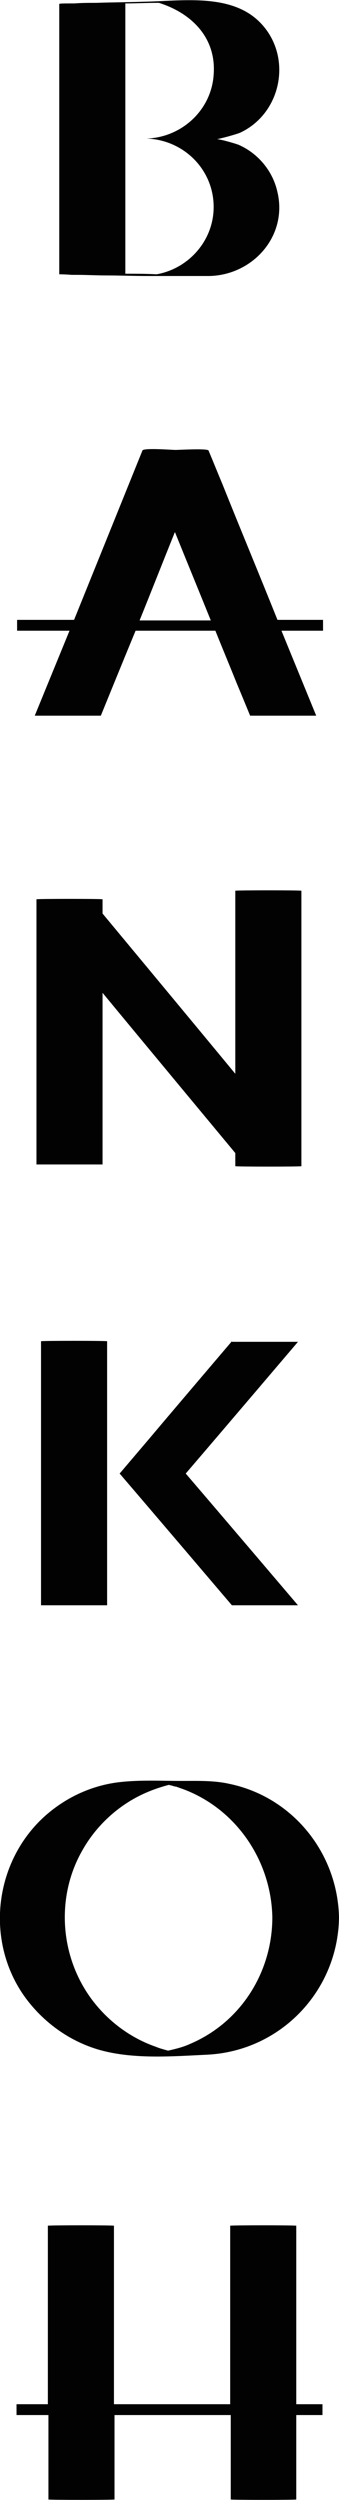 <?xml version="1.0" encoding="utf-8"?>
<!-- Generator: Adobe Illustrator 27.8.0, SVG Export Plug-In . SVG Version: 6.00 Build 0)  -->
<svg version="1.1" id="Laag_1" xmlns="http://www.w3.org/2000/svg" xmlns:xlink="http://www.w3.org/1999/xlink" x="0px" y="0px"
	 viewBox="0 0 59.5 438.4" style="enable-background:new 0 0 59.5 438.4;" xml:space="preserve">
<style type="text/css">
	.st0{fill:#020203;}
</style>
<g>
	<path class="st0" d="M52.9,156.2c0-0.1-11.6-0.1-11.6,0c0,10.7,0,21.4,0,32.1c-6.1-7.4-23.3-28.1-23.3-28.1c0-0.8,0-1.7,0-2.5
		c0-0.1-11.6-0.1-11.6,0c0,15.5,0,46.5,0,46.5h11.6c0,0,0-20.1,0-30.1c6.1,7.4,23.3,28.1,23.3,28.1s0,1.5,0,2.3
		c0,0.1,11.6,0.1,11.6,0V156.2z"/>
	<path class="st0" d="M45.8,4.1c-5.1-5.4-13.9-3.9-20.6-3.8c-2.8,0.1-5.5,0.1-8.3,0.2c-1.3,0-2.6,0-3.8,0.1c-0.2,0-0.3,0-0.5,0
		c-1.2,0-2.2,0-2.2,0.1c0,15.8,0,31.6,0,47.4c0,0,1,0,2.2,0.1c0.3,0,0.6,0,0.9,0c1.7,0,3.4,0.1,5.1,0.1c2.4,0,4.8,0.1,7.2,0.1
		c0.3,0,0.7,0,0.5,0c1,0,2.1,0,3.1,0c0.6,0,1.2,0,1.7,0c1.9,0,3.8,0,5.7,0c7.6-0.2,13.7-7,11.9-14.7c-0.8-3.7-3.4-6.8-6.8-8.3
		c-0.2-0.1-2.8-0.9-3.8-1c1.1-0.2,3.9-1,4.2-1.2C49.5,19.7,51.3,9.9,45.8,4.1z M27.5,48.1C25.6,48,23.8,48,22,48
		c0-15.8,0-31.6,0-47.4c1.8,0,3.7-0.1,5.5-0.1c0.1,0,0.1,0,0.2,0c0.1,0,0.1,0,0.2,0c5.7,1.8,10.1,6.1,9.6,12.6
		c-0.4,6.2-5.6,11-11.8,11.2c-0.3,0-0.3,0,0,0c6.5,0.2,11.8,5.4,11.8,12C37.5,42.2,33.1,47.1,27.5,48.1z"/>
	<path class="st0" d="M52,438.3c0-4.9,0-9.9,0-14.8h4.6v-1.9H52c0-10.4,0-20.9,0-31.3c0-0.1-11.6-0.1-11.6,0c0,10.4,0,20.9,0,31.3
		H20c0-10.4,0-20.9,0-31.3c0-0.1-11.6-0.1-11.6,0c0,10.4,0,20.9,0,31.3H2.9v1.9h5.6c0,4.9,0,9.9,0,14.8c0,0.1,11.6,0.1,11.6,0
		c0-4.9,0-9.9,0-14.8h20.4c0,4.9,0,9.9,0,14.8C40.5,438.4,52,438.4,52,438.3z"/>
	<path class="st0" d="M7.2,235.2c0,15.4,0,46.3,0,46.3h11.6c0-15.4,0-30.8,0-46.3C18.8,235.1,7.2,235.1,7.2,235.2z"/>
	<path class="st0" d="M40.7,235.2c0,0-9.8,11.5-14.6,17.2l-5.1,6c6.6,7.7,19.7,23.1,19.7,23.1h11.6c0,0-13.1-15.4-19.7-23.1
		c6.6-7.7,19.7-23.1,19.7-23.1H40.7z"/>
	<path class="st0" d="M40.2,312.8c-2.7-0.6-5.5-0.5-8.3-0.5c-3.6,0-7.2-0.2-10.8,0.2c-5.5,0.6-10.6,3.2-14.4,7.1
		c-7.9,8.2-9,21.2-2.4,30.5c3.1,4.3,7.5,7.6,12.6,9.2c6.1,1.9,13.3,1.3,19.6,1c12.8-0.7,22.8-11.2,23-24
		C59.3,325,51.4,315.1,40.2,312.8z M33.4,358.4c-1.3,0.6-2.6,0.9-3.9,1.2c-0.7-0.2-1.5-0.4-2.2-0.7c-4.3-1.5-8.1-4.3-10.9-7.9
		c-5.9-7.6-6.7-18.3-1.9-26.6c2.2-3.9,5.6-7.2,9.6-9.3c1.7-0.9,3.6-1.6,5.5-2.1c0.2,0,0.3,0.1,0.5,0.1c0.3,0.1,0.6,0.2,0.8,0.2
		l1.4,0.5c9.2,3.5,15.3,12.5,15.5,22.4C47.8,345.8,42.3,354.6,33.4,358.4z"/>
	<path class="st0" d="M2.9,110.6h9.3c-1.6,3.9-6.1,14.9-6.1,14.9h11.6c0,0,3.9-9.6,6.1-14.9h14c1.2,3,2.5,6.1,3.7,9.1
		c0.8,1.9,2.4,5.8,2.4,5.8h11.6l-6.1-14.9h7.3v-1.9h-8c-3.2-8-6.5-15.9-9.7-23.9c-0.8-1.9-1.6-3.9-2.4-5.8c-0.2-0.4-5.2-0.1-5.8-0.1
		c-0.6,0-5.6-0.4-5.8,0.1c-4,9.9-8,19.8-12,29.7h-10V110.6z M30.7,93.3c2.1,5.2,4.2,10.3,6.3,15.5H24.5
		C26.6,103.6,28.6,98.5,30.7,93.3z"/>
</g>
</svg>
